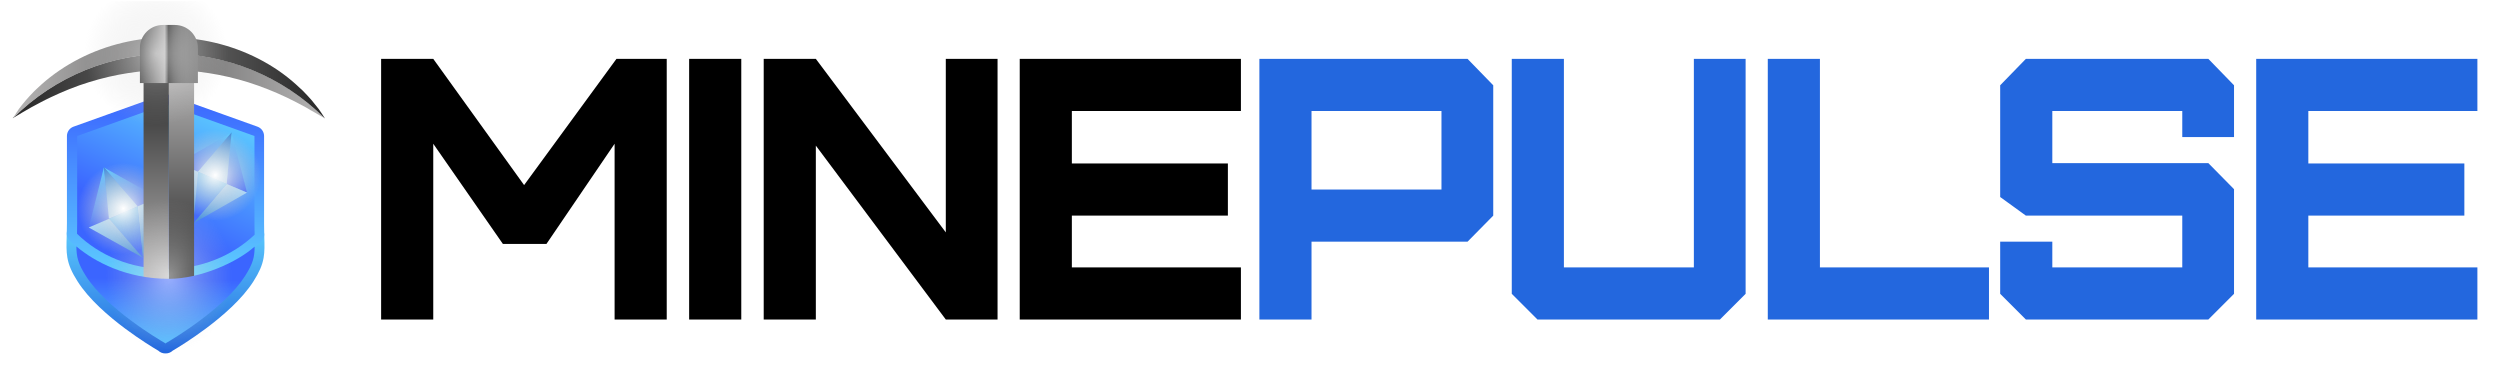 <svg width="319" height="48" viewBox="0 0 319 48" fill="none" xmlns="http://www.w3.org/2000/svg">
<g clip-path="url(#clip0_3336_365)">
<path fill-rule="evenodd" clip-rule="evenodd" d="M9.307 28.63C8.841 28.82 8.532 29.269 8.519 29.772C8.516 29.929 8.511 30.082 8.507 30.233C8.48 31.203 8.456 32.048 8.593 32.851C8.763 33.852 9.165 34.743 9.891 35.892L9.891 35.892C11.349 38.196 13.848 40.347 15.977 41.933C17.839 43.319 19.517 44.345 20.203 44.748C20.431 44.964 20.738 45.097 21.077 45.097V45.095C21.077 45.095 21.078 45.095 21.078 45.095C21.078 45.097 21.078 45.097 21.078 45.097L21.079 45.097L21.082 45.097L21.087 45.097L21.097 45.097L21.117 45.097H21.118L21.138 45.097L21.148 45.097L21.153 45.097L21.156 45.097L21.157 45.097C21.157 45.097 21.157 45.097 21.157 45.095C21.157 45.095 21.158 45.095 21.158 45.095V45.097C21.497 45.097 21.805 44.964 22.032 44.747C22.72 44.342 24.398 43.312 26.259 41.924C28.387 40.337 30.885 38.187 32.343 35.895L32.343 35.894C33.058 34.767 33.459 33.889 33.633 32.908C33.777 32.099 33.753 31.257 33.726 30.294C33.722 30.169 33.719 30.042 33.716 29.912C33.703 29.411 33.396 28.965 32.932 28.774C32.469 28.583 31.936 28.683 31.574 29.029C28.996 31.496 25.318 33.057 21.199 33.057C17.026 33.057 13.289 31.441 10.668 28.894C10.307 28.544 9.773 28.44 9.307 28.63ZM21.117 42.343C20.349 41.877 18.981 41.011 17.49 39.901C15.412 38.354 13.229 36.431 12.031 34.538C11.433 33.591 11.207 33.031 11.105 32.511C13.93 34.447 17.425 35.59 21.199 35.59C24.898 35.59 28.325 34.5 31.103 32.641C30.992 33.122 30.759 33.663 30.205 34.536C29.007 36.42 26.822 38.344 24.744 39.894C23.253 41.006 21.884 41.876 21.117 42.343Z" fill="url(#paint0_linear_3336_365)"/>
<path fill-rule="evenodd" clip-rule="evenodd" d="M20.451 12.201C20.656 12.084 20.887 12.028 21.118 12.036C21.348 12.028 21.579 12.084 21.785 12.201L32.856 16.164C33.36 16.344 33.696 16.821 33.696 17.356V28.465C33.696 28.735 33.701 28.987 33.706 29.232L33.707 29.288C33.712 29.51 33.716 29.734 33.716 29.945C33.716 30.291 33.575 30.621 33.325 30.86C30.268 33.786 25.959 35.59 21.199 35.59C16.333 35.59 11.959 33.722 8.9 30.729C8.657 30.49 8.519 30.164 8.519 29.823C8.519 29.617 8.524 29.403 8.529 29.195L8.53 29.154C8.535 28.928 8.54 28.703 8.54 28.465V17.358C8.54 16.823 8.876 16.344 9.379 16.164L20.451 12.201ZM21.118 14.652L31.163 18.248V28.465C31.163 28.763 31.168 29.038 31.174 29.284L31.174 29.333C31.175 29.355 31.175 29.375 31.176 29.396C28.624 31.65 25.11 33.057 21.199 33.057C17.19 33.057 13.617 31.594 11.06 29.284C11.061 29.27 11.061 29.257 11.061 29.243L11.062 29.211C11.067 28.985 11.072 28.734 11.072 28.465V18.248L21.118 14.652Z" fill="url(#paint1_linear_3336_365)"/>
<path d="M9.826 29.823C9.826 29.417 9.846 28.971 9.846 28.464C9.846 25.687 9.846 17.355 9.846 17.355L21.117 13.321V13.301L21.158 13.321L21.198 13.301V13.321L32.47 17.355C32.47 17.355 32.47 25.687 32.47 28.464C32.47 29.032 32.49 29.518 32.49 29.944C29.652 32.64 25.638 34.323 21.198 34.323C16.698 34.323 12.644 32.579 9.826 29.823Z" fill="url(#paint2_linear_3336_365)"/>
<path d="M11.327 29.009C12.158 28.645 12.989 28.3 13.82 27.935C13.901 27.895 13.922 27.854 13.922 27.773C13.699 25.665 13.496 23.556 13.293 21.448C13.293 21.407 13.293 21.387 13.273 21.347C13.253 21.387 13.253 21.428 13.232 21.468C12.604 23.942 11.996 26.415 11.367 28.908C11.347 28.928 11.327 28.969 11.327 29.009Z" fill="url(#paint3_linear_3336_365)"/>
<path d="M13.253 21.369C13.476 21.632 13.719 21.896 13.942 22.159C15.118 23.518 16.294 24.896 17.469 26.254C17.53 26.315 17.571 26.335 17.652 26.295C18.442 25.95 19.233 25.606 20.024 25.281C20.064 25.261 20.084 25.261 20.145 25.22C17.834 23.923 15.564 22.646 13.253 21.369C13.253 21.348 13.273 21.348 13.253 21.369Z" fill="url(#paint4_linear_3336_365)"/>
<path d="M13.901 27.915C15.117 27.388 16.334 26.861 17.57 26.334C16.131 24.671 14.712 23.009 13.272 21.347H13.252C13.475 23.536 13.678 25.725 13.901 27.915Z" fill="url(#paint5_linear_3336_365)"/>
<path d="M20.145 25.218C19.314 25.583 18.483 25.927 17.652 26.292C17.57 26.333 17.55 26.373 17.55 26.454C17.773 28.563 17.976 30.671 18.179 32.779C18.179 32.82 18.179 32.84 18.199 32.881C18.219 32.84 18.219 32.8 18.239 32.759C18.868 30.286 19.476 27.813 20.105 25.319C20.125 25.299 20.145 25.279 20.145 25.218C20.145 25.238 20.165 25.238 20.145 25.218Z" fill="url(#paint6_linear_3336_365)"/>
<path d="M17.571 26.333C16.355 26.86 15.138 27.387 13.902 27.914C15.341 29.576 16.76 31.239 18.199 32.901H18.22C18.017 30.712 17.794 28.522 17.571 26.333Z" fill="url(#paint7_linear_3336_365)"/>
<path d="M18.22 32.882C17.997 32.618 17.753 32.355 17.53 32.091C16.355 30.733 15.179 29.354 14.003 27.996C13.942 27.935 13.902 27.915 13.82 27.956C13.03 28.3 12.239 28.645 11.449 28.969C11.408 28.989 11.388 28.989 11.327 29.03C13.638 30.307 15.929 31.605 18.22 32.882Z" fill="url(#paint8_linear_3336_365)"/>
<path d="M15.745 32.902C12.274 32.902 9.461 30.088 9.461 26.617C9.461 23.147 12.274 20.333 15.745 20.333C19.216 20.333 22.029 23.147 22.029 26.617C22.029 30.088 19.216 32.902 15.745 32.902Z" fill="url(#paint9_radial_3336_365)"/>
<path d="M22.678 20.842C23.509 21.187 24.34 21.552 25.171 21.896C25.252 21.937 25.313 21.917 25.354 21.856C26.732 20.234 28.111 18.633 29.469 17.011C29.489 16.991 29.509 16.95 29.53 16.93C29.489 16.95 29.449 16.97 29.428 16.991C27.219 18.247 24.989 19.524 22.779 20.781C22.759 20.781 22.718 20.802 22.678 20.842C22.678 20.822 22.678 20.822 22.678 20.842Z" fill="url(#paint10_linear_3336_365)"/>
<path d="M29.53 16.909C29.489 17.254 29.469 17.598 29.428 17.963C29.266 19.767 29.084 21.552 28.922 23.356C28.922 23.437 28.922 23.498 29.023 23.518C29.814 23.842 30.604 24.187 31.395 24.531C31.435 24.552 31.456 24.552 31.516 24.572C30.868 21.997 30.199 19.463 29.53 16.909C29.55 16.909 29.55 16.909 29.53 16.909Z" fill="url(#paint11_linear_3336_365)"/>
<path d="M25.253 21.916C26.489 22.443 27.706 22.95 28.922 23.477C29.125 21.288 29.327 19.099 29.55 16.93C29.55 16.93 29.53 16.93 29.53 16.909C28.111 18.572 26.692 20.254 25.253 21.916Z" fill="url(#paint12_linear_3336_365)"/>
<path d="M31.516 24.574C30.685 24.23 29.854 23.865 29.022 23.52C28.941 23.48 28.881 23.5 28.84 23.561C27.462 25.182 26.083 26.784 24.725 28.406C24.704 28.426 24.684 28.466 24.664 28.487C24.704 28.466 24.745 28.446 24.765 28.426C26.975 27.169 29.205 25.892 31.415 24.635C31.455 24.615 31.475 24.615 31.516 24.574Z" fill="url(#paint13_linear_3336_365)"/>
<path d="M28.941 23.479C27.705 22.952 26.488 22.445 25.272 21.918C25.069 24.107 24.866 26.297 24.643 28.466C24.643 28.466 24.664 28.466 24.664 28.486C26.083 26.824 27.502 25.162 28.941 23.479Z" fill="url(#paint14_linear_3336_365)"/>
<path d="M24.664 28.487C24.705 28.142 24.725 27.798 24.765 27.433C24.928 25.629 25.11 23.845 25.272 22.041C25.272 21.959 25.272 21.899 25.171 21.878C24.38 21.554 23.59 21.209 22.799 20.865C22.759 20.845 22.738 20.845 22.677 20.824C23.346 23.399 23.995 25.953 24.664 28.487Z" fill="url(#paint15_linear_3336_365)"/>
<path d="M27.462 28.627C23.991 28.627 21.178 25.814 21.178 22.343C21.178 18.872 23.991 16.059 27.462 16.059C30.933 16.059 33.747 18.872 33.747 22.343C33.747 25.814 30.933 28.627 27.462 28.627Z" fill="url(#paint16_radial_3336_365)"/>
<path d="M21.543 5.738H24.766V38.883H21.543V5.738Z" fill="url(#paint17_linear_3336_365)"/>
<path d="M21.543 5.738H18.32V38.863H21.543V5.738Z" fill="url(#paint18_linear_3336_365)"/>
<path d="M41.45 15.104C41.024 14.881 40.639 14.617 40.233 14.395C39.828 14.171 39.422 13.948 39.037 13.705L37.821 13.056C37.416 12.854 37.01 12.651 36.605 12.448C34.983 11.678 33.341 11.029 31.679 10.502C28.354 9.468 24.948 8.941 21.522 8.921C18.117 8.921 14.691 9.448 11.366 10.482C9.704 10.989 8.062 11.658 6.44 12.428C6.035 12.631 5.629 12.813 5.224 13.036L4.007 13.685C3.622 13.908 3.217 14.131 2.811 14.374C2.406 14.617 2.021 14.861 1.595 15.084C12.623 4.096 30.442 4.096 41.45 15.104Z" fill="url(#paint19_linear_3336_365)"/>
<path d="M2.406 13.907C2.69 13.522 2.994 13.157 3.298 12.792C3.602 12.428 3.947 12.083 4.271 11.738C4.433 11.556 4.615 11.414 4.798 11.231L5.325 10.745C6.764 9.468 8.386 8.373 10.13 7.481C13.616 5.697 17.569 4.765 21.543 4.765C25.496 4.765 29.469 5.697 32.956 7.481C34.699 8.373 36.321 9.468 37.76 10.765L38.287 11.252C38.47 11.414 38.652 11.576 38.814 11.758C39.139 12.103 39.483 12.448 39.787 12.813C40.092 13.178 40.396 13.563 40.679 13.928C40.943 14.313 41.227 14.718 41.47 15.124C30.462 4.116 12.643 4.116 1.636 15.124C1.879 14.698 2.142 14.313 2.406 13.907Z" fill="url(#paint20_linear_3336_365)"/>
<path d="M17.833 10.603H25.252V6.123C25.252 4.501 23.935 3.184 22.313 3.184H20.793C19.171 3.184 17.853 4.501 17.853 6.123V10.603H17.833Z" fill="url(#paint21_linear_3336_365)"/>
<path d="M21.542 35.578C25.617 35.578 30.34 33.409 32.489 31.463C32.489 32.78 32.286 33.632 31.273 35.213C28.617 39.389 21.907 43.362 21.157 43.788V43.829C21.157 43.829 21.137 43.829 21.117 43.808C21.096 43.829 21.076 43.829 21.076 43.829V43.788C20.326 43.362 13.616 39.409 10.96 35.213C9.947 33.632 9.764 32.78 9.744 31.442C12.075 33.409 16.15 35.578 21.542 35.578Z" fill="url(#paint22_linear_3336_365)"/>
<path opacity="0.5" d="M19.921 16.705C14.468 16.705 10.048 12.285 10.048 6.832C10.048 1.38 14.468 -3.04 19.921 -3.04C25.373 -3.04 29.793 1.38 29.793 6.832C29.793 12.285 25.373 16.705 19.921 16.705Z" fill="url(#paint23_radial_3336_365)"/>
<path opacity="0.5" d="M21.543 45.674C16.739 45.674 12.846 40.972 12.846 35.173C12.846 29.373 16.739 24.672 21.543 24.672C26.346 24.672 30.239 29.373 30.239 35.173C30.239 40.972 26.346 45.674 21.543 45.674Z" fill="url(#paint24_radial_3336_365)"/>
<g filter="url(#filter0_i_3336_365)">
<path d="M55.283 42.365H48.631V9.105H55.283L66.876 25.212L78.66 9.105H85.075V42.365H78.423V19.938L69.727 32.72H64.168L55.283 19.938V42.365ZM94.587 42.365H87.934V9.105H94.587V42.365ZM127.288 42.365H120.684L104.101 20.176V42.365H97.449V9.105H104.101L120.684 31.247V9.105H127.288V42.365ZM158.341 42.365H130.117V9.105H158.341V15.757H136.769V22.456H156.678V29.108H136.769V35.713H158.341V42.365Z" fill="black"/>
<path d="M167.35 25.782H183.932V15.757H167.35V25.782ZM167.35 42.365H160.697V9.105H187.258L190.537 12.478V29.108L187.258 32.435H167.35V42.365ZM192.902 9.105H199.554V35.713H216.137V9.105H222.741V39.087L219.463 42.365H196.18L192.902 39.087V9.105ZM225.57 9.105H232.222V35.713H253.794V42.365H225.57V9.105ZM281.784 42.365H258.501L255.223 39.087V32.435H261.875V35.713H278.458V29.108H258.501L255.223 26.733V12.478L258.501 9.105H281.784L285.062 12.478V19.083H278.458V15.757H261.875V22.409H281.784L285.062 25.735V39.087L281.784 42.365ZM316.115 42.365H287.891V9.105H316.115V15.757H294.543V22.456H314.452V29.108H294.543V35.713H316.115V42.365Z" fill="#2367DE"/>
</g>
</g>
<defs>
<filter id="filter0_i_3336_365" x="48.631" y="7.828" width="267.485" height="34.537" filterUnits="userSpaceOnUse" color-interpolation-filters="sRGB">
<feFlood flood-opacity="0" result="BackgroundImageFix"/>
<feBlend mode="normal" in="SourceGraphic" in2="BackgroundImageFix" result="shape"/>
<feColorMatrix in="SourceAlpha" type="matrix" values="0 0 0 0 0 0 0 0 0 0 0 0 0 0 0 0 0 0 127 0" result="hardAlpha"/>
<feOffset dy="-1.595"/>
<feGaussianBlur stdDeviation="0.638"/>
<feComposite in2="hardAlpha" operator="arithmetic" k2="-1" k3="1"/>
<feColorMatrix type="matrix" values="0 0 0 0 0 0 0 0 0 0 0 0 0 0 0 0 0 0 0.18 0"/>
<feBlend mode="plus-darker" in2="shape" result="effect1_innerShadow_3336_365"/>
</filter>
<linearGradient id="paint0_linear_3336_365" x1="21.139" y1="45.007" x2="21.139" y2="28.645" gradientUnits="userSpaceOnUse">
<stop offset="0.005" stop-color="#2367DE"/>
<stop offset="1" stop-color="#5DCEFF"/>
</linearGradient>
<linearGradient id="paint1_linear_3336_365" x1="21.107" y1="35.5" x2="21.107" y2="12.127" gradientUnits="userSpaceOnUse">
<stop stop-color="#5DCEFF"/>
<stop offset="0.995" stop-color="#3B65FF"/>
</linearGradient>
<linearGradient id="paint2_linear_3336_365" x1="26.4" y1="12.733" x2="18.853" y2="28.423" gradientUnits="userSpaceOnUse">
<stop stop-color="#5DCEFF"/>
<stop offset="0.995" stop-color="#3B65FF"/>
</linearGradient>
<linearGradient id="paint3_linear_3336_365" x1="11.056" y1="22.295" x2="13.536" y2="28.071" gradientUnits="userSpaceOnUse">
<stop stop-color="#5DCEFF"/>
<stop offset="0.995" stop-color="#3B65FF"/>
</linearGradient>
<linearGradient id="paint4_linear_3336_365" x1="15.463" y1="20.405" x2="17.943" y2="26.18" gradientUnits="userSpaceOnUse">
<stop stop-color="#5DCEFF"/>
<stop offset="0.995" stop-color="#3B65FF"/>
</linearGradient>
<linearGradient id="paint5_linear_3336_365" x1="13.258" y1="21.349" x2="15.736" y2="27.12" gradientUnits="userSpaceOnUse">
<stop stop-color="#3F89D7"/>
<stop offset="0.566" stop-color="#7BB8EF"/>
<stop offset="1" stop-color="#A5D9FF"/>
</linearGradient>
<linearGradient id="paint6_linear_3336_365" x1="20.426" y1="31.946" x2="17.946" y2="26.171" gradientUnits="userSpaceOnUse">
<stop stop-color="#3F89D7"/>
<stop offset="0.566" stop-color="#7BB8EF"/>
<stop offset="1" stop-color="#A5D9FF"/>
</linearGradient>
<linearGradient id="paint7_linear_3336_365" x1="17.976" y1="31.832" x2="15.48" y2="26.56" gradientUnits="userSpaceOnUse">
<stop offset="0.005" stop-color="#3B65FF"/>
<stop offset="1" stop-color="#5DCEFF"/>
</linearGradient>
<linearGradient id="paint8_linear_3336_365" x1="16.019" y1="33.84" x2="13.54" y2="28.064" gradientUnits="userSpaceOnUse">
<stop stop-color="#3F89D7"/>
<stop offset="0.566" stop-color="#7BB8EF"/>
<stop offset="1" stop-color="#A5D9FF"/>
</linearGradient>
<radialGradient id="paint9_radial_3336_365" cx="0" cy="0" r="1" gradientUnits="userSpaceOnUse" gradientTransform="translate(15.74 26.611) rotate(180) scale(6.285)">
<stop stop-color="white"/>
<stop offset="0.102" stop-color="#F6F6F6" stop-opacity="0.89"/>
<stop offset="0.388" stop-color="#E0E0E0" stop-opacity="0.581"/>
<stop offset="0.667" stop-color="#D3D3D3" stop-opacity="0.28"/>
<stop offset="0.927" stop-color="#CFCFCF" stop-opacity="0"/>
</radialGradient>
<linearGradient id="paint10_linear_3336_365" x1="27.335" y1="15.98" x2="24.886" y2="21.769" gradientUnits="userSpaceOnUse">
<stop stop-color="#5DCEFF"/>
<stop offset="0.995" stop-color="#3B65FF"/>
</linearGradient>
<linearGradient id="paint11_linear_3336_365" x1="31.752" y1="17.848" x2="29.303" y2="23.637" gradientUnits="userSpaceOnUse">
<stop stop-color="#5DCEFF"/>
<stop offset="0.995" stop-color="#3B65FF"/>
</linearGradient>
<linearGradient id="paint12_linear_3336_365" x1="29.543" y1="16.914" x2="27.096" y2="22.698" gradientUnits="userSpaceOnUse">
<stop stop-color="#3F89D7"/>
<stop offset="0.566" stop-color="#7BB8EF"/>
<stop offset="1" stop-color="#A5D9FF"/>
</linearGradient>
<linearGradient id="paint13_linear_3336_365" x1="26.861" y1="29.426" x2="29.31" y2="23.637" gradientUnits="userSpaceOnUse">
<stop stop-color="#3F89D7"/>
<stop offset="0.566" stop-color="#7BB8EF"/>
<stop offset="1" stop-color="#A5D9FF"/>
</linearGradient>
<linearGradient id="paint14_linear_3336_365" x1="25.247" y1="27.579" x2="27.322" y2="22.127" gradientUnits="userSpaceOnUse">
<stop offset="0.005" stop-color="#3B65FF"/>
<stop offset="1" stop-color="#5DCEFF"/>
</linearGradient>
<linearGradient id="paint15_linear_3336_365" x1="22.445" y1="27.558" x2="24.894" y2="21.769" gradientUnits="userSpaceOnUse">
<stop stop-color="#3F89D7"/>
<stop offset="0.566" stop-color="#7BB8EF"/>
<stop offset="1" stop-color="#A5D9FF"/>
</linearGradient>
<radialGradient id="paint16_radial_3336_365" cx="0" cy="0" r="1" gradientUnits="userSpaceOnUse" gradientTransform="translate(27.467 22.35) rotate(-133.833) scale(6.285)">
<stop stop-color="white"/>
<stop offset="0.102" stop-color="#F6F6F6" stop-opacity="0.89"/>
<stop offset="0.388" stop-color="#E0E0E0" stop-opacity="0.581"/>
<stop offset="0.667" stop-color="#D3D3D3" stop-opacity="0.28"/>
<stop offset="0.927" stop-color="#CFCFCF" stop-opacity="0"/>
</radialGradient>
<linearGradient id="paint17_linear_3336_365" x1="23.15" y1="9.286" x2="23.15" y2="35.41" gradientUnits="userSpaceOnUse">
<stop stop-color="#B5B4B4"/>
<stop offset="0.958" stop-color="#2B2B2B"/>
</linearGradient>
<linearGradient id="paint18_linear_3336_365" x1="19.924" y1="35.315" x2="19.924" y2="9.192" gradientUnits="userSpaceOnUse">
<stop stop-color="#B5B4B4"/>
<stop offset="0.958" stop-color="#2B2B2B"/>
</linearGradient>
<linearGradient id="paint19_linear_3336_365" x1="41.45" y1="10.971" x2="1.623" y2="10.971" gradientUnits="userSpaceOnUse">
<stop stop-color="#B5B4B4"/>
<stop offset="0.958" stop-color="#2B2B2B"/>
</linearGradient>
<linearGradient id="paint20_linear_3336_365" x1="41.45" y1="9.923" x2="1.623" y2="9.923" gradientUnits="userSpaceOnUse">
<stop offset="0.042" stop-color="#2B2B2B"/>
<stop offset="1" stop-color="#B5B4B4"/>
</linearGradient>
<linearGradient id="paint21_linear_3336_365" x1="25.244" y1="6.894" x2="17.829" y2="6.894" gradientUnits="userSpaceOnUse">
<stop stop-color="#808080"/>
<stop offset="0.182" stop-color="#7E7E7E"/>
<stop offset="0.28" stop-color="#767676"/>
<stop offset="0.358" stop-color="#686868"/>
<stop offset="0.425" stop-color="#555555"/>
<stop offset="0.485" stop-color="#3C3C3C"/>
<stop offset="0.503" stop-color="#333333"/>
<stop offset="0.531" stop-color="#686868"/>
<stop offset="0.57" stop-color="#B5B4B4"/>
<stop offset="1" stop-color="#3C3C3C"/>
</linearGradient>
<linearGradient id="paint22_linear_3336_365" x1="20.884" y1="45.21" x2="21.063" y2="35.561" gradientUnits="userSpaceOnUse">
<stop stop-color="#5DCEFF"/>
<stop offset="0.995" stop-color="#3B65FF"/>
</linearGradient>
<radialGradient id="paint23_radial_3336_365" cx="0" cy="0" r="1" gradientUnits="userSpaceOnUse" gradientTransform="translate(19.923 6.842) rotate(180) scale(9.882)">
<stop stop-color="white"/>
<stop offset="0.102" stop-color="#F6F6F6" stop-opacity="0.89"/>
<stop offset="0.388" stop-color="#E0E0E0" stop-opacity="0.581"/>
<stop offset="0.667" stop-color="#D3D3D3" stop-opacity="0.28"/>
<stop offset="0.927" stop-color="#CFCFCF" stop-opacity="0"/>
</radialGradient>
<radialGradient id="paint24_radial_3336_365" cx="0" cy="0" r="1" gradientUnits="userSpaceOnUse" gradientTransform="translate(21.537 35.17) rotate(180) scale(8.701 10.507)">
<stop stop-color="white"/>
<stop offset="0.102" stop-color="#F6F6F6" stop-opacity="0.89"/>
<stop offset="0.388" stop-color="#E0E0E0" stop-opacity="0.581"/>
<stop offset="0.667" stop-color="#D3D3D3" stop-opacity="0.28"/>
<stop offset="0.927" stop-color="#CFCFCF" stop-opacity="0"/>
</radialGradient>
<clipPath id="clip0_3336_365">
<rect width="319" height="47.85" fill="white" transform="translate(0 0.15)"/>
</clipPath>
</defs>
</svg>
